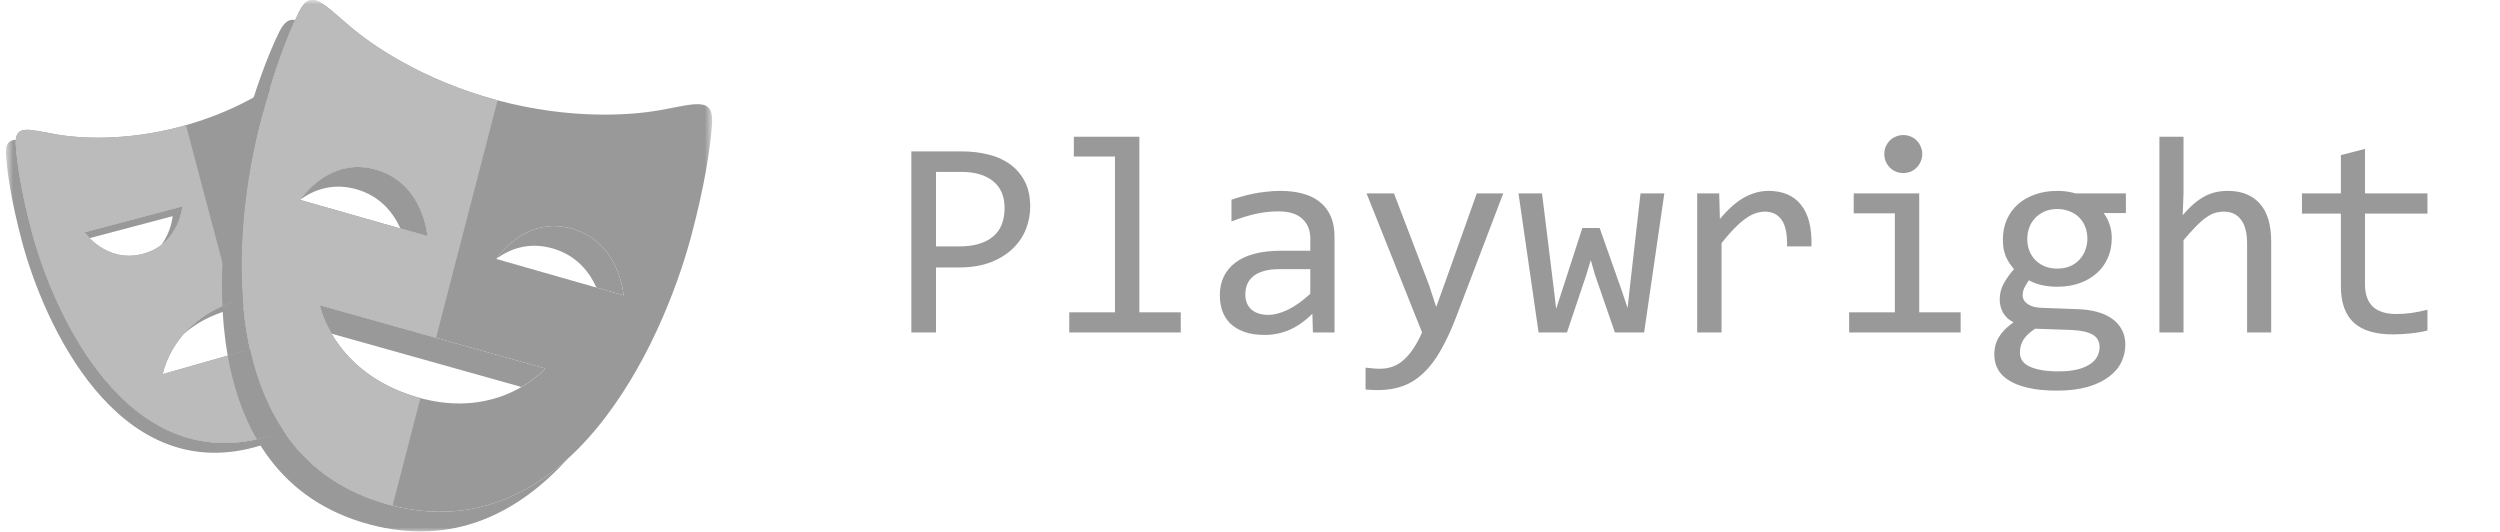 <svg width="282" height="60" viewBox="0 0 282 60" fill="none" xmlns="http://www.w3.org/2000/svg">
<mask id="mask0_1626_127" style="mask-type:luminance" maskUnits="userSpaceOnUse" x="0" y="0" width="81" height="60">
<path d="M80.332 0H0.668V60H80.332V0Z" fill="white"/>
</mask>
<g mask="url(#mask0_1626_127)">
<path d="M26.926 33.861C23.952 34.708 22.001 36.194 20.716 37.679C21.947 36.597 23.596 35.604 25.82 34.971C28.095 34.324 30.036 34.328 31.64 34.639V33.38C30.271 33.254 28.703 33.354 26.926 33.861ZM20.58 23.274L9.536 26.196C9.536 26.196 9.737 26.482 10.11 26.863L19.474 24.385C19.474 24.385 19.341 26.102 18.189 27.638C20.369 25.982 20.58 23.274 20.58 23.274ZM29.825 49.34C14.282 53.544 6.06 35.456 3.57 26.067C2.42 21.734 1.918 18.452 1.784 16.334C1.771 16.142 1.774 15.95 1.792 15.759C0.986 15.807 0.6 16.228 0.678 17.445C0.812 19.561 1.314 22.843 2.464 27.178C4.953 36.565 13.176 54.653 28.719 50.449C32.102 49.534 34.643 47.867 36.552 45.739C34.793 47.334 32.592 48.59 29.825 49.34ZM32.745 12.204V13.315H38.841C38.717 12.921 38.59 12.567 38.465 12.204H32.745Z" fill="#999999"/>
<path d="M40.206 21.351C42.947 22.133 44.398 24.063 45.164 25.771L48.221 26.643C48.221 26.643 47.804 20.665 42.419 19.129C37.381 17.691 34.281 21.939 33.904 22.489C35.37 21.441 37.51 20.582 40.206 21.351ZM64.54 25.799C59.497 24.355 56.398 28.612 56.027 29.154C57.494 28.107 59.632 27.248 62.328 28.02C65.065 28.803 66.514 30.731 67.283 32.441L70.344 33.316C70.344 33.316 69.92 27.336 64.54 25.799ZM61.503 41.562L36.073 34.423C36.073 34.423 36.348 35.825 37.405 37.64L58.815 43.65C60.578 42.626 61.503 41.562 61.503 41.562ZM43.872 56.929C23.737 51.508 26.171 25.745 29.429 13.537C30.771 8.505 32.15 4.766 33.294 2.259C32.611 2.118 32.046 2.479 31.488 3.62C30.273 6.093 28.72 10.12 27.218 15.758C23.96 27.966 21.526 53.728 41.66 59.15C51.151 61.703 58.544 57.822 64.055 51.728C58.824 56.486 52.145 59.154 43.872 56.929Z" fill="#999999"/>
<path d="M32.744 43.302V38.103L18.36 42.199C18.36 42.199 19.423 35.997 26.925 33.86C29.2 33.213 31.141 33.217 32.744 33.528V12.203H39.947C39.162 9.77 38.404 7.897 37.766 6.595C36.712 4.44 35.632 5.868 33.179 7.929C31.451 9.378 27.085 12.47 20.515 14.248C13.944 16.027 8.632 15.556 6.416 15.17C3.273 14.626 1.63 13.932 1.784 16.333C1.918 18.45 2.42 21.732 3.57 26.067C6.058 35.454 14.282 53.541 29.825 49.338C33.885 48.239 36.75 46.068 38.736 43.3H32.744V43.301V43.302ZM9.533 26.196L20.579 23.274C20.579 23.274 20.257 27.541 16.116 28.637C11.974 29.732 9.533 26.196 9.533 26.196Z" fill="#999999"/>
<path d="M74.316 12.45C71.445 12.955 64.557 13.585 56.045 11.294C47.53 9.004 41.88 4.999 39.642 3.116C36.469 0.447 35.073 -1.408 33.7 1.398C32.485 3.872 30.932 7.9 29.429 13.537C26.172 25.746 23.738 51.508 43.872 56.929C64.002 62.346 74.719 38.811 77.976 26.602C79.479 20.965 80.138 16.697 80.32 13.945C80.526 10.828 78.394 11.732 74.316 12.45ZM33.863 22.55C33.863 22.55 37.036 17.594 42.418 19.131C47.803 20.666 48.22 26.645 48.22 26.645L33.863 22.55ZM47 44.789C37.534 42.004 36.074 34.424 36.074 34.424L61.503 41.563C61.503 41.562 56.37 47.539 47 44.789ZM55.99 29.211C55.99 29.211 59.159 24.258 64.54 25.799C69.92 27.337 70.344 33.316 70.344 33.316L55.99 29.211Z" fill="#999999"/>
<path d="M27.718 39.534L18.361 42.197C18.361 42.197 19.377 36.382 26.271 34.078L20.973 14.108L20.515 14.248C13.944 16.027 8.632 15.556 6.416 15.17C3.274 14.626 1.63 13.932 1.784 16.333C1.918 18.45 2.42 21.732 3.57 26.066C6.059 35.454 14.283 53.541 29.825 49.338L30.283 49.193L27.718 39.534ZM9.534 26.195L20.579 23.273C20.579 23.273 20.258 27.54 16.117 28.636C11.975 29.731 9.534 26.195 9.534 26.195Z" fill="#BBBBBB"/>
<path d="M47.427 44.893L46.999 44.788C37.533 42.004 36.073 34.424 36.073 34.424L49.186 38.105L56.128 11.316L56.044 11.294C47.529 9.004 41.88 4.999 39.641 3.116C36.468 0.447 35.072 -1.407 33.698 1.398C32.485 3.873 30.932 7.9 29.429 13.538C26.172 25.746 23.738 51.508 43.872 56.929L44.285 57.023L47.427 44.893ZM33.863 22.55C33.863 22.55 37.036 17.594 42.418 19.13C47.803 20.666 48.22 26.645 48.22 26.645L33.863 22.55Z" fill="#BBBBBB"/>
<path d="M28.194 39.398L25.685 40.113C26.278 43.469 27.323 46.69 28.963 49.536C29.248 49.473 29.532 49.418 29.822 49.338C30.584 49.132 31.291 48.876 31.971 48.597C30.139 45.866 28.926 42.721 28.194 39.398ZM27.215 15.759C25.925 20.593 24.771 27.55 25.089 34.528C25.657 34.28 26.258 34.049 26.925 33.859L27.389 33.755C26.823 26.301 28.047 18.706 29.426 13.538C29.753 12.312 30.103 11.093 30.476 9.88C29.869 10.27 29.248 10.64 28.617 10.989C28.108 12.566 27.641 14.157 27.215 15.759Z" fill="#999999"/>
</g>
<path d="M116.207 23.328C116.207 24.162 116.051 24.99 115.738 25.812C115.426 26.625 114.941 27.354 114.285 28C113.629 28.646 112.79 29.172 111.77 29.578C110.749 29.974 109.53 30.172 108.113 30.172H105.582V37.5H102.801V17.078H108.551C109.561 17.078 110.53 17.193 111.457 17.422C112.384 17.641 113.197 18 113.895 18.5C114.603 19 115.165 19.646 115.582 20.438C115.999 21.229 116.207 22.193 116.207 23.328ZM113.316 23.453C113.316 22.141 112.884 21.135 112.02 20.438C111.165 19.74 109.967 19.391 108.426 19.391H105.582V27.797H108.176C109.822 27.797 111.087 27.438 111.973 26.719C112.868 26 113.316 24.912 113.316 23.453ZM125.77 17.656H121.129V15.422H128.52V35.234H133.191V37.5H120.613V35.234H125.77V17.656ZM148.098 37.5L148.035 35.391C147.181 36.234 146.311 36.844 145.426 37.219C144.551 37.594 143.629 37.781 142.66 37.781C141.764 37.781 140.999 37.667 140.363 37.438C139.728 37.208 139.202 36.896 138.785 36.5C138.379 36.094 138.077 35.62 137.879 35.078C137.691 34.536 137.598 33.948 137.598 33.312C137.598 31.74 138.181 30.51 139.348 29.625C140.525 28.729 142.259 28.281 144.551 28.281H147.801V26.906C147.801 25.979 147.504 25.24 146.91 24.688C146.316 24.125 145.41 23.844 144.191 23.844C143.306 23.844 142.431 23.943 141.566 24.141C140.712 24.338 139.827 24.62 138.91 24.984V22.531C139.254 22.406 139.634 22.287 140.051 22.172C140.478 22.047 140.926 21.938 141.395 21.844C141.863 21.75 142.353 21.677 142.863 21.625C143.374 21.562 143.889 21.531 144.41 21.531C145.358 21.531 146.212 21.635 146.973 21.844C147.733 22.052 148.374 22.37 148.895 22.797C149.426 23.224 149.832 23.76 150.113 24.406C150.395 25.052 150.535 25.812 150.535 26.688V37.5H148.098ZM147.801 30.359H144.348C143.671 30.359 143.087 30.427 142.598 30.562C142.108 30.698 141.707 30.891 141.395 31.141C141.082 31.391 140.848 31.693 140.691 32.047C140.546 32.391 140.473 32.781 140.473 33.219C140.473 33.521 140.52 33.812 140.613 34.094C140.707 34.365 140.858 34.609 141.066 34.828C141.275 35.036 141.546 35.203 141.879 35.328C142.212 35.453 142.618 35.516 143.098 35.516C143.723 35.516 144.436 35.328 145.238 34.953C146.051 34.568 146.905 33.964 147.801 33.141V30.359ZM169.566 21.812L164.223 35.844C163.671 37.271 163.098 38.5 162.504 39.531C161.921 40.562 161.28 41.406 160.582 42.062C159.884 42.729 159.118 43.219 158.285 43.531C157.452 43.844 156.52 44 155.488 44C155.217 44 154.973 43.995 154.754 43.984C154.535 43.974 154.296 43.958 154.035 43.938V41.469C154.264 41.5 154.514 41.526 154.785 41.547C155.056 41.578 155.342 41.594 155.645 41.594C156.145 41.594 156.608 41.521 157.035 41.375C157.473 41.229 157.884 40.99 158.27 40.656C158.655 40.333 159.025 39.911 159.379 39.391C159.733 38.87 160.077 38.24 160.41 37.5L154.145 21.812H157.238L161.207 32.188L162.004 34.625L162.91 32.125L166.582 21.812H169.566ZM187.738 21.812L185.457 37.5H182.16L179.895 30.938L179.441 29.344L178.926 31.031L176.754 37.5H173.551L171.285 21.812H173.941L175.254 32.469L175.535 34.844L176.207 32.766L178.488 25.719H180.441L182.895 32.672L183.598 34.75L183.832 32.547L185.051 21.812H187.738ZM191.441 21.812H193.926L194.004 24.703C194.931 23.588 195.842 22.781 196.738 22.281C197.645 21.781 198.556 21.531 199.473 21.531C201.098 21.531 202.327 22.057 203.16 23.109C204.004 24.162 204.395 25.724 204.332 27.797H201.582C201.613 26.422 201.41 25.427 200.973 24.812C200.546 24.188 199.915 23.875 199.082 23.875C198.717 23.875 198.348 23.943 197.973 24.078C197.608 24.203 197.228 24.412 196.832 24.703C196.447 24.984 196.035 25.349 195.598 25.797C195.16 26.245 194.691 26.787 194.191 27.422V37.5H191.441V21.812ZM213.738 24.062H209.098V21.812H216.488V35.234H221.16V37.5H208.582V35.234H213.738V24.062ZM214.691 15.234C214.993 15.234 215.275 15.292 215.535 15.406C215.796 15.51 216.02 15.662 216.207 15.859C216.405 16.057 216.556 16.287 216.66 16.547C216.775 16.797 216.832 17.073 216.832 17.375C216.832 17.667 216.775 17.943 216.66 18.203C216.556 18.463 216.405 18.693 216.207 18.891C216.02 19.088 215.796 19.245 215.535 19.359C215.275 19.463 214.993 19.516 214.691 19.516C214.389 19.516 214.108 19.463 213.848 19.359C213.587 19.245 213.358 19.088 213.16 18.891C212.973 18.693 212.822 18.463 212.707 18.203C212.603 17.943 212.551 17.667 212.551 17.375C212.551 17.073 212.603 16.797 212.707 16.547C212.822 16.287 212.973 16.057 213.16 15.859C213.358 15.662 213.587 15.51 213.848 15.406C214.108 15.292 214.389 15.234 214.691 15.234ZM237.285 24.031C237.577 24.396 237.801 24.823 237.957 25.312C238.124 25.792 238.207 26.312 238.207 26.875C238.207 27.688 238.056 28.432 237.754 29.109C237.462 29.776 237.046 30.349 236.504 30.828C235.962 31.307 235.311 31.682 234.551 31.953C233.801 32.214 232.973 32.344 232.066 32.344C231.41 32.344 230.796 32.276 230.223 32.141C229.65 31.995 229.197 31.818 228.863 31.609C228.665 31.901 228.499 32.177 228.363 32.438C228.228 32.698 228.16 32.99 228.16 33.312C228.16 33.708 228.348 34.036 228.723 34.297C229.108 34.557 229.613 34.698 230.238 34.719L234.363 34.875C235.145 34.896 235.863 34.995 236.52 35.172C237.186 35.349 237.754 35.604 238.223 35.938C238.702 36.271 239.072 36.682 239.332 37.172C239.603 37.661 239.738 38.229 239.738 38.875C239.738 39.573 239.587 40.234 239.285 40.859C238.983 41.484 238.514 42.031 237.879 42.5C237.254 42.979 236.457 43.359 235.488 43.641C234.52 43.922 233.368 44.062 232.035 44.062C230.764 44.062 229.681 43.958 228.785 43.75C227.9 43.552 227.171 43.271 226.598 42.906C226.025 42.552 225.608 42.125 225.348 41.625C225.087 41.135 224.957 40.594 224.957 40C224.957 39.24 225.134 38.573 225.488 38C225.842 37.427 226.389 36.875 227.129 36.344C226.858 36.219 226.624 36.062 226.426 35.875C226.228 35.688 226.066 35.484 225.941 35.266C225.816 35.036 225.723 34.797 225.66 34.547C225.598 34.297 225.566 34.052 225.566 33.812C225.566 33.135 225.723 32.516 226.035 31.953C226.358 31.391 226.738 30.859 227.176 30.359C226.978 30.12 226.801 29.885 226.645 29.656C226.499 29.427 226.368 29.182 226.254 28.922C226.15 28.651 226.066 28.365 226.004 28.062C225.952 27.75 225.926 27.396 225.926 27C225.926 26.188 226.072 25.448 226.363 24.781C226.665 24.104 227.082 23.526 227.613 23.047C228.155 22.568 228.801 22.198 229.551 21.938C230.311 21.667 231.15 21.531 232.066 21.531C232.452 21.531 232.822 21.557 233.176 21.609C233.53 21.662 233.842 21.729 234.113 21.812H239.801V24.031H237.285ZM227.848 39.766C227.848 40.505 228.233 41.042 229.004 41.375C229.775 41.719 230.848 41.891 232.223 41.891C233.087 41.891 233.811 41.812 234.395 41.656C234.988 41.5 235.462 41.292 235.816 41.031C236.181 40.781 236.441 40.49 236.598 40.156C236.754 39.833 236.832 39.5 236.832 39.156C236.832 38.521 236.572 38.052 236.051 37.75C235.53 37.448 234.733 37.271 233.66 37.219L229.566 37.078C229.223 37.307 228.936 37.531 228.707 37.75C228.488 37.969 228.316 38.188 228.191 38.406C228.066 38.635 227.978 38.859 227.926 39.078C227.874 39.307 227.848 39.536 227.848 39.766ZM228.676 26.938C228.676 27.438 228.759 27.896 228.926 28.312C229.092 28.729 229.327 29.083 229.629 29.375C229.931 29.667 230.285 29.896 230.691 30.062C231.108 30.219 231.566 30.297 232.066 30.297C232.608 30.297 233.087 30.208 233.504 30.031C233.931 29.844 234.285 29.594 234.566 29.281C234.858 28.969 235.077 28.609 235.223 28.203C235.379 27.797 235.457 27.375 235.457 26.938C235.457 26.438 235.374 25.979 235.207 25.562C235.04 25.146 234.806 24.792 234.504 24.5C234.202 24.208 233.842 23.984 233.426 23.828C233.02 23.662 232.566 23.578 232.066 23.578C231.525 23.578 231.04 23.672 230.613 23.859C230.197 24.047 229.842 24.297 229.551 24.609C229.27 24.912 229.051 25.266 228.895 25.672C228.749 26.078 228.676 26.5 228.676 26.938ZM256.191 37.5H253.473V27.484C253.473 26.276 253.243 25.375 252.785 24.781C252.337 24.177 251.691 23.875 250.848 23.875C250.483 23.875 250.139 23.927 249.816 24.031C249.504 24.125 249.176 24.297 248.832 24.547C248.488 24.787 248.113 25.115 247.707 25.531C247.301 25.948 246.832 26.469 246.301 27.094V37.5H243.582V15.422H246.301V21.812L246.207 24.281C246.634 23.771 247.051 23.344 247.457 23C247.874 22.646 248.285 22.359 248.691 22.141C249.108 21.922 249.53 21.766 249.957 21.672C250.384 21.578 250.827 21.531 251.285 21.531C252.848 21.531 254.056 22.01 254.91 22.969C255.764 23.917 256.191 25.349 256.191 27.266V37.5ZM273.816 37.281C273.202 37.438 272.566 37.547 271.91 37.609C271.254 37.682 270.587 37.719 269.91 37.719C267.941 37.719 266.473 37.276 265.504 36.391C264.535 35.495 264.051 34.125 264.051 32.281V24.094H259.66V21.812H264.051V17.5L266.77 16.797V21.812H273.816V24.094H266.77V32.062C266.77 33.188 267.066 34.031 267.66 34.594C268.264 35.146 269.15 35.422 270.316 35.422C270.816 35.422 271.363 35.385 271.957 35.312C272.551 35.229 273.171 35.104 273.816 34.938V37.281Z" fill="#999999"/>
</svg>
